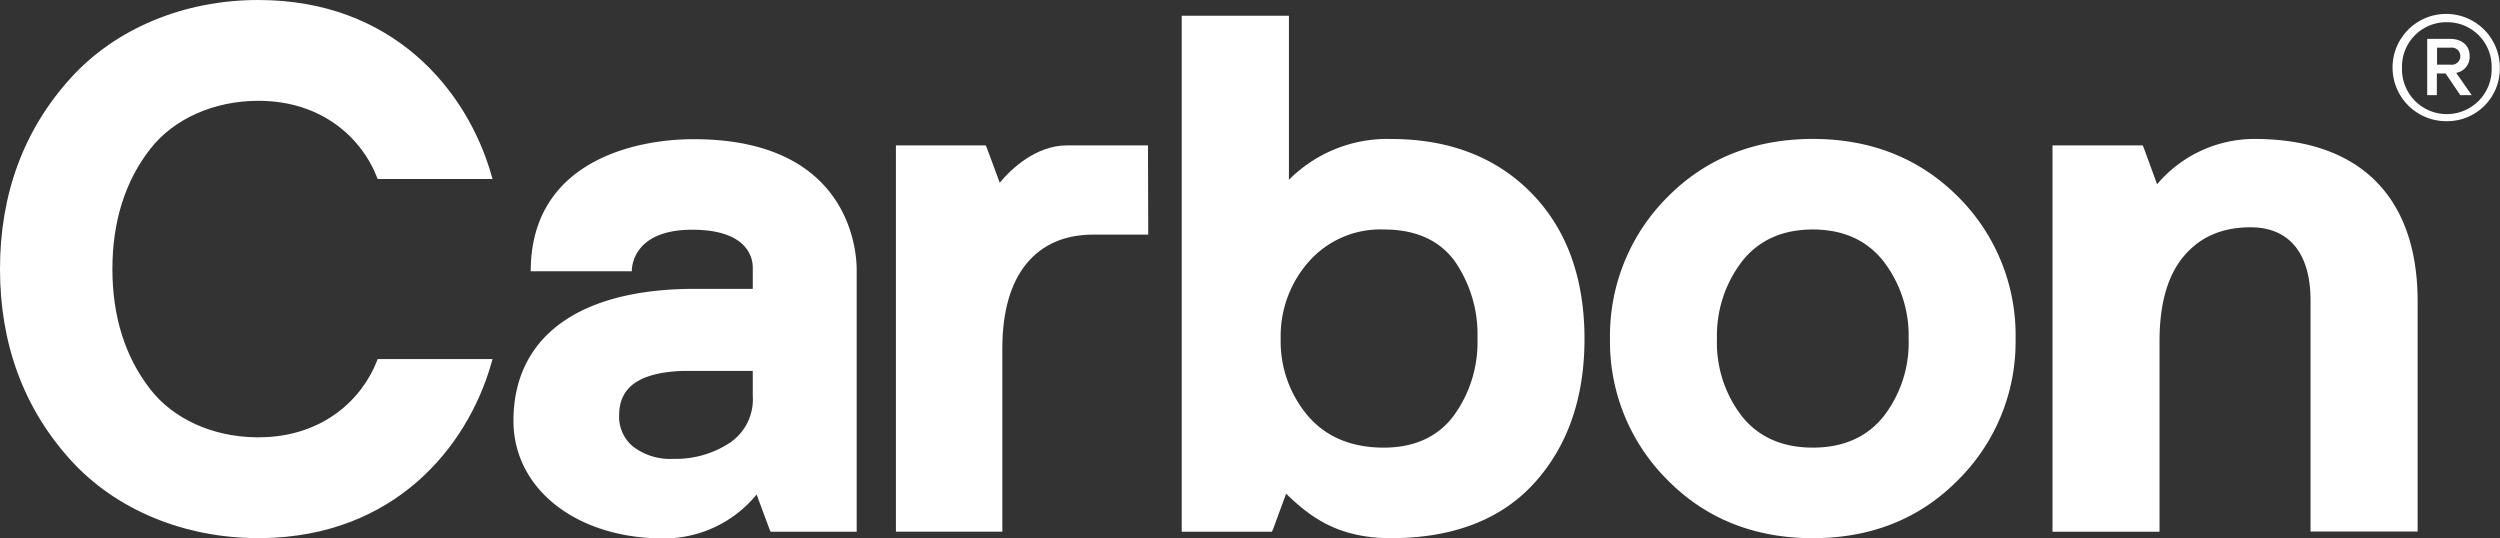 <?xml version="1.0" encoding="UTF-8"?> <svg xmlns="http://www.w3.org/2000/svg" id="Layer_2" data-name="Layer 2" viewBox="0 0 409.72 88.2"><rect x="0" y="0" width="409.72" height="88.2" fill="#333333" stroke="none"/><defs><style>.cls-1{fill:#fff;}</style></defs><title>Carbon Logo</title><path class="cls-1" d="M230.67,25.38v84.56h14.78l.17-.36,2.16-5.87c4,3.89,8.58,7.29,17.18,7.29,10.08,0,18-3,23.46-9s8.26-13.91,8.26-23.65c0-10-2.92-18-8.69-23.9s-13.51-8.87-23-8.87a22.72,22.72,0,0,0-16.75,6.69V25.38Zm20.91,40.21a15.63,15.63,0,0,1,12.21-5.18c5.17,0,9,1.71,11.54,5.07a21.07,21.07,0,0,1,3.81,12.8,20.39,20.39,0,0,1-4,12.79c-2.6,3.38-6.42,5.09-11.37,5.09-5.26,0-9.43-1.74-12.39-5.17a18.84,18.84,0,0,1-4.49-12.71A18.38,18.38,0,0,1,251.58,65.59Z" transform="translate(-37 -22.8)"></path><path class="cls-1" d="M334.1,45.57c-9.59,0-17.62,3.22-23.86,9.57a32.1,32.1,0,0,0-9.38,23.2,31.94,31.94,0,0,0,9.38,23.08c6.24,6.36,14.26,9.58,23.86,9.58s17.61-3.22,23.85-9.58a31.88,31.88,0,0,0,9.38-23.08A32,32,0,0,0,358,55.14C351.71,48.79,343.69,45.57,334.1,45.57ZM345.65,91.1c-2.72,3.36-6.61,5.06-11.55,5.06s-8.84-1.7-11.56-5.06a19.68,19.68,0,0,1-4.15-12.76,20,20,0,0,1,4.15-12.76c2.73-3.43,6.61-5.17,11.56-5.17s8.82,1.74,11.55,5.17a20,20,0,0,1,4.15,12.76A19.68,19.68,0,0,1,345.65,91.1Z" transform="translate(-37 -22.8)"></path><path class="cls-1" d="M406.46,45.57A20.93,20.93,0,0,0,390.52,53l-2.19-6-.16-.37H373.38v63.32h17.54V78.69c0-6.09,1.33-10.78,4-13.93s6.28-4.71,10.92-4.71c6.34,0,9.83,4.27,9.83,12v37.86h17.55V72.08C433.18,55,423.69,45.57,406.46,45.57Z" transform="translate(-37 -22.8)"></path><path class="cls-1" d="M177.4,109.94V67c0-3.58-1.49-21.39-26.72-21.39-10,0-26.7,3.86-26.7,21.65h16.57s-.33-6.81,9.91-6.81c9.09,0,9.91,4.64,9.91,6.19v3.5h-9.49c-19.45,0-29.73,8.18-29.73,21.62,0,11.17,10.33,19.28,24.57,19.28A19.57,19.57,0,0,0,161,103.84l2.13,5.74.17.36H177.4ZM156.59,95.38A16.09,16.09,0,0,1,147.36,98a10,10,0,0,1-6.59-2,6.31,6.31,0,0,1-2.3-5.16c0-4.66,3.41-7,10.44-7.25h11.46v4.08A8.58,8.58,0,0,1,156.59,95.38Z" transform="translate(-37 -22.8)"></path><path class="cls-1" d="M79.33,39.32c10.72,0,17.06,6.42,19.41,12.43l.15.39h18.83l-.22-.78c-4-13.8-16.08-28.56-38.17-28.56-12.19,0-23.4,4.67-30.76,12.81C40.89,44.08,37,54.61,37,66.89s3.89,22.82,11.57,31.3c7.36,8.13,18.57,12.8,30.76,12.8h.61c21.71-.27,33.63-14.88,37.56-28.56l.22-.78H98.89l-.15.39c-2.35,6-8.68,12.43-19.41,12.43h-.4c-7.08-.1-13.53-3-17.3-7.88-4.12-5.28-6.21-11.91-6.21-19.7s2.09-14.41,6.21-19.69C65.47,42.27,72.09,39.32,79.33,39.32Z" transform="translate(-37 -22.8)"></path><path class="cls-1" d="M225.18,61.25h-9c-4.64,0-8.31,1.58-10.91,4.71s-4,7.83-4,13.92v30.05H183.83V46.63h14.72l.16.35,2.14,5.77c1.89-2.33,6-6.12,11-6.12h13.29Z" transform="translate(-37 -22.8)"></path><path class="cls-1" d="M438,42.66a8.79,8.79,0,1,1,8.69-8.78A8.62,8.62,0,0,1,438,42.66Zm0-16.22a7.27,7.27,0,0,0-7.34,7.44,7.35,7.35,0,1,0,14.69,0A7.28,7.28,0,0,0,438,26.44Zm-1.63,8.4v3.55h-1.58V29.17h3.74c1.92,0,3.22,1.06,3.22,2.84a2.67,2.67,0,0,1-2.21,2.73l2.54,3.65h-1.87l-2.4-3.55Zm2.21-4.23H436.4V33.4h2.21a1.41,1.41,0,1,0,0-2.79Z" transform="translate(-37 -22.8)"></path></svg> 